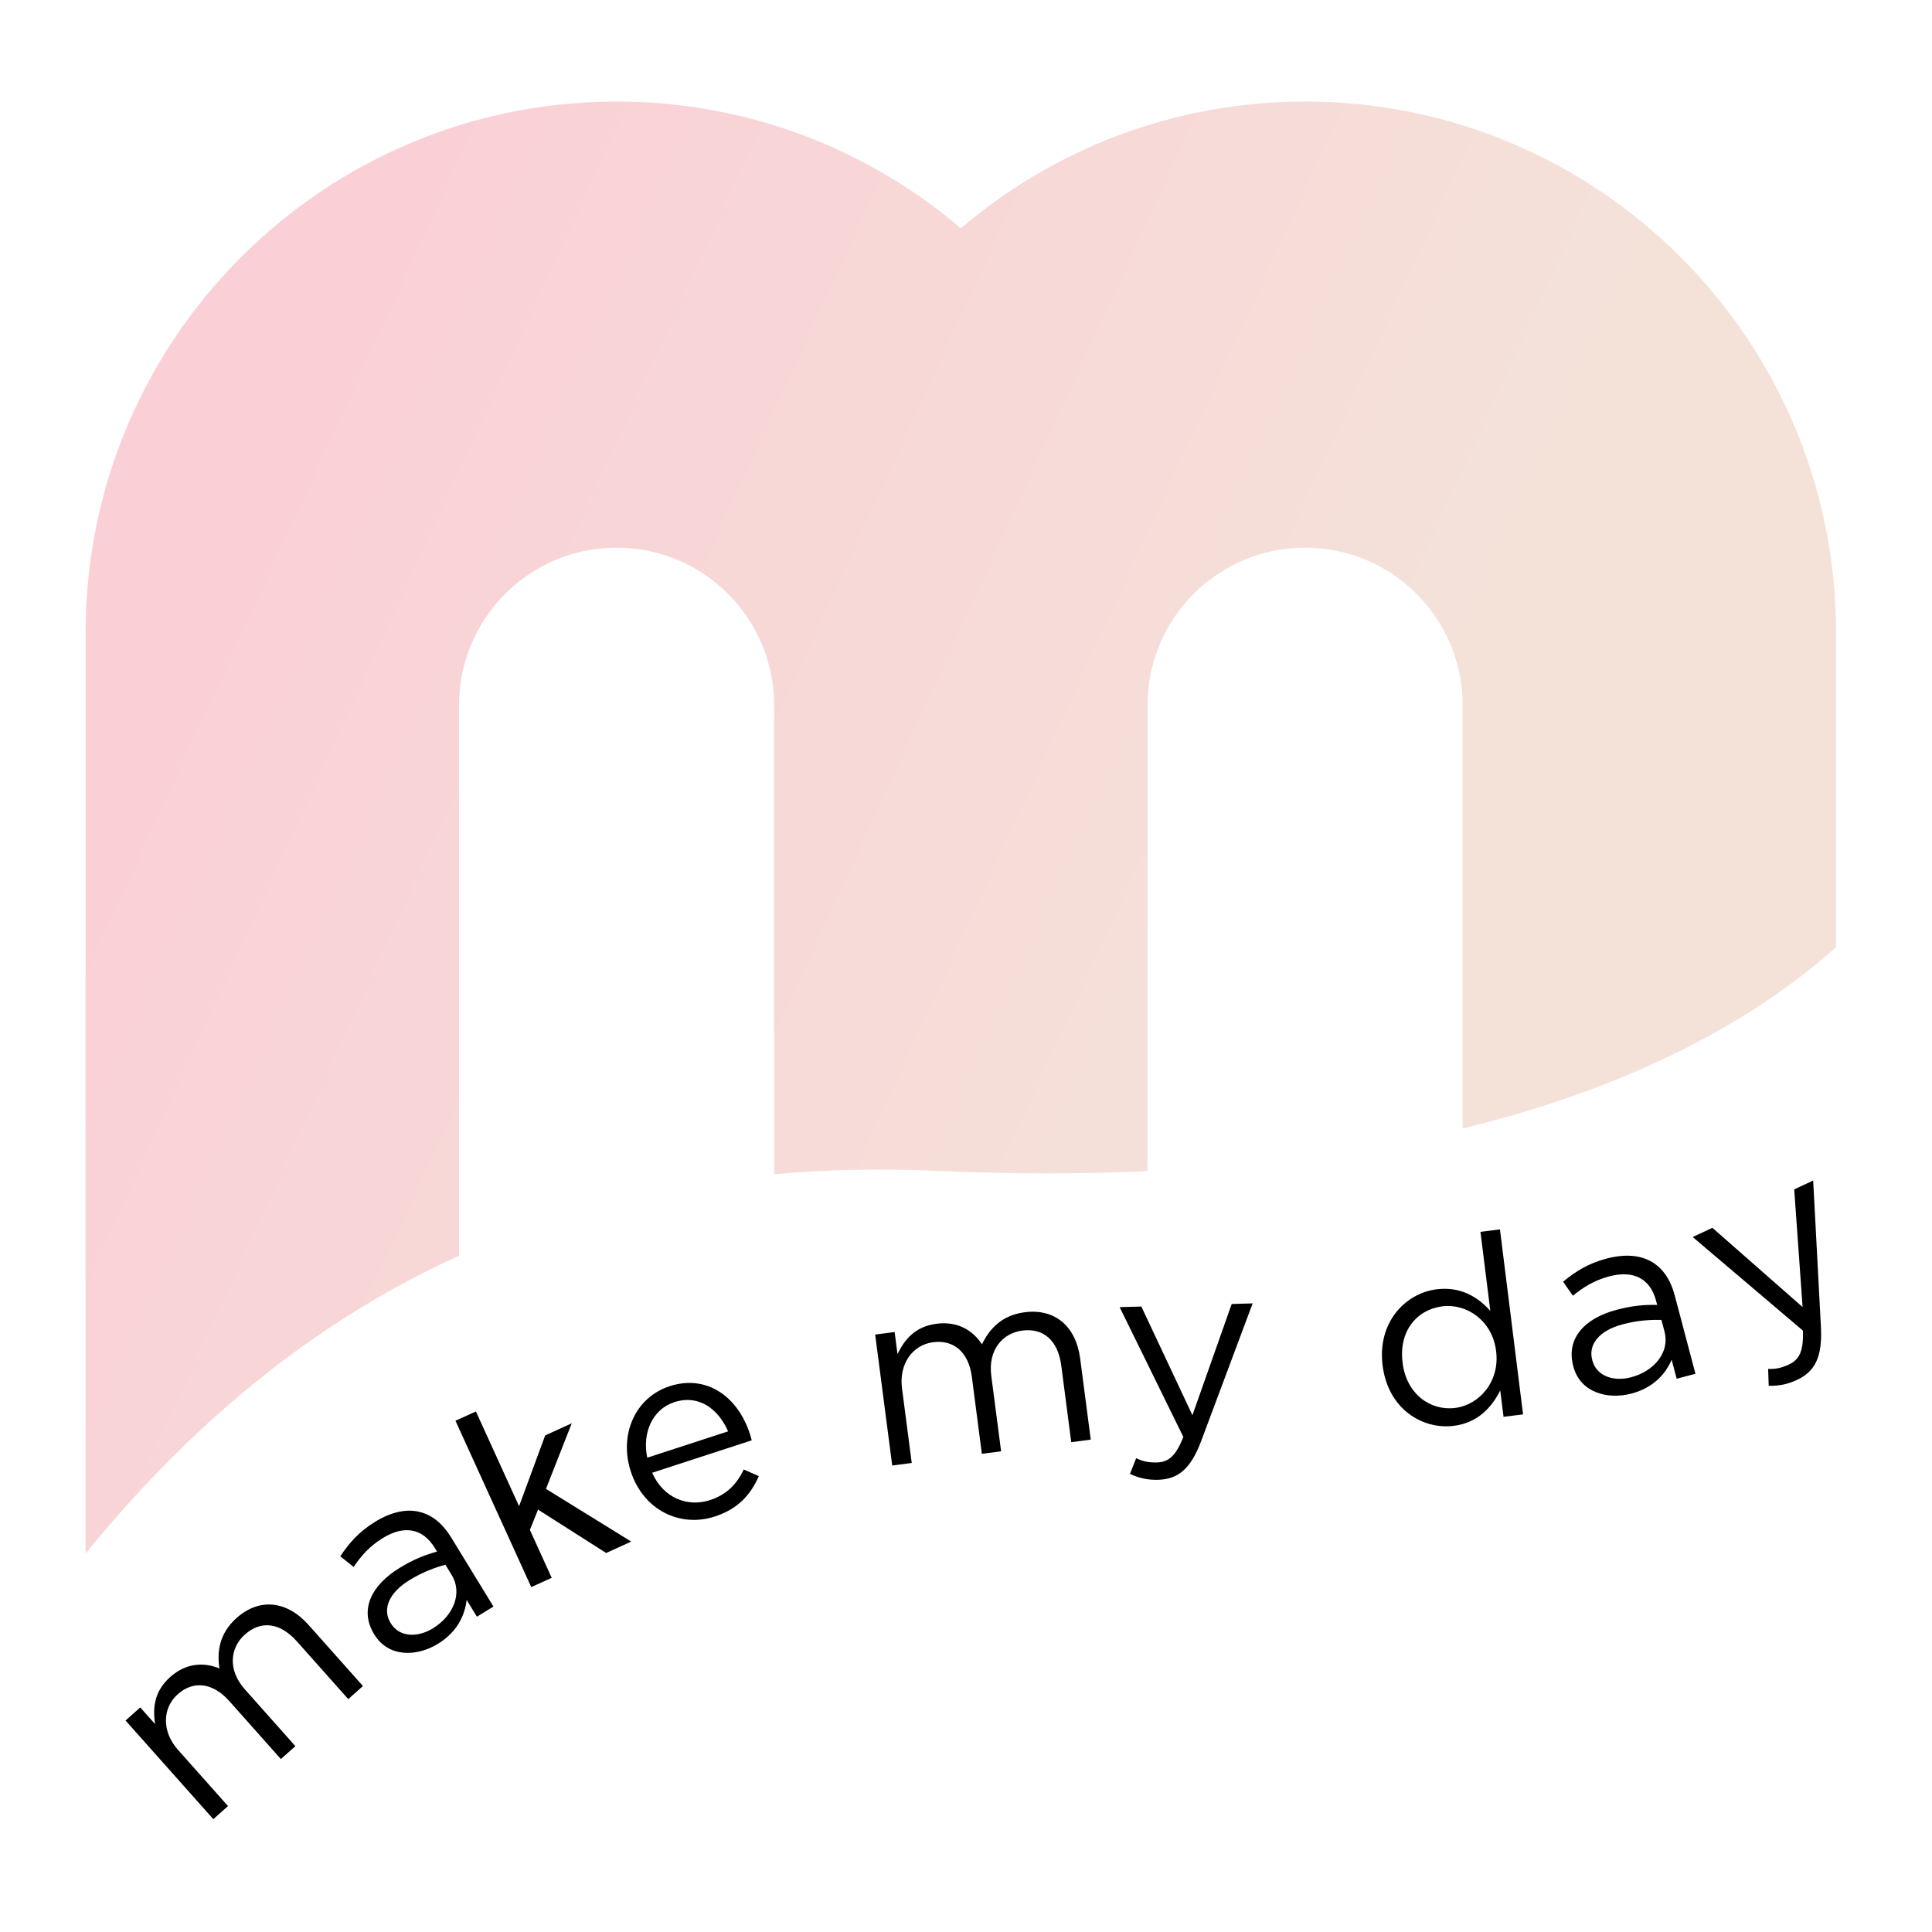 <?xml version="1.0" encoding="UTF-8"?><svg id="Layer_1" xmlns="http://www.w3.org/2000/svg" xmlns:xlink="http://www.w3.org/1999/xlink" viewBox="0 0 1024 1024"><defs><style>.cls-1{fill:url(#linear-gradient);}</style><linearGradient id="linear-gradient" x1="120.69" y1="310.89" x2="685.44" y2="569.74" gradientUnits="userSpaceOnUse"><stop offset="0" stop-color="#fad0d6"/><stop offset="1" stop-color="#f4e2d9"/></linearGradient></defs><path class="cls-1" d="M691.74,53.83c-69.62,0-133.34,25.27-182.47,67.16-49.13-41.89-112.84-67.16-182.47-67.16-77.71,0-148.07,31.5-199.01,82.42-50.92,50.94-82.42,121.29-82.42,199.01v488.13c53.67-65.97,118.06-121.54,197.92-157.84V373.79c0-23.07,9.35-43.94,24.46-59.05,15.11-15.11,35.98-24.46,59.05-24.46,46.12,0,83.51,37.39,83.51,83.51v248.57c27.23-2.45,55.79-3.1,85.8-1.79,40.27,1.77,77.58,1.73,112.11,.17v-246.95c0-23.07,9.35-43.94,24.46-59.05,15.11-15.11,35.98-24.46,59.05-24.46,46.12,0,83.51,37.39,83.51,83.51v224.37c99.88-24.39,161.39-63.36,197.92-96.19v-166.72c0-155.43-126-281.43-281.43-281.43Z"/><g><path d="M66.55,911.9l7.79-6.93,7.83,8.8c-1.15-8.22-.73-17.11,8.07-24.94,8.5-7.56,18.01-7.87,26.06-4.52-1.39-9.09,.04-18.69,9.14-26.79,12.04-10.71,26.62-9.18,38.14,3.76l28.79,32.36-7.79,6.93-27.17-30.54c-9-10.11-19.09-11.28-27.59-3.72-7.89,7.02-9.24,18.73-.07,29.05l26.81,30.14-7.69,6.84-27.35-30.75c-8.73-9.81-19.01-10.99-27.31-3.61-8.29,7.38-8.45,19.83,.1,29.44l26.54,29.84-7.79,6.93-46.52-52.29Z"/><path d="M198.41,866.34l-.14-.23c-7.84-12.82-1.55-25.87,13.58-35.12,7.62-4.66,13.57-6.87,19.79-8.62l-1.13-1.85c-6.5-10.62-16.35-12.21-27.55-5.36-7.04,4.31-11.53,9.43-15.51,15.36l-7.11-5.65c4.74-7.03,9.82-12.99,18.6-18.36,8.43-5.15,16.42-6.87,23.31-5.21,6.7,1.61,12.31,6.11,16.97,13.73l22.32,36.48-8.77,5.37-5.44-8.89c-.91,7.86-4.75,16.87-15.26,23.3-11.2,6.85-26.17,7.28-33.66-4.96Zm41.05-31.46l-3.39-5.54c-5.16,1.41-11.71,3.68-18.99,8.13-11.08,6.78-14.47,15.51-10.09,22.67l.14,.23c4.59,7.5,14.2,7.65,22.28,2.71,10.97-6.71,15.83-18.73,10.04-28.2Z"/><path d="M334.57,817.07l-13.29,6.05-36.11-22.99-4.32,10.76,11.56,25.38-10.83,4.93-40.17-88.17,10.83-4.93,22.88,50.22,13.84-37.53,14.07-6.41-13.65,34.76,45.18,27.93Z"/><path d="M376.29,795.09c9.14-2.97,14.36-8.8,17.92-16.23l7.98,3.52c-4.26,9.64-10.74,17.3-23.35,21.41-18.27,5.95-37.77-3.21-44.52-23.93-6.29-19.3,2.19-39.15,20.6-45.14,19.69-6.42,36.13,5.6,42.5,25.16,.29,.9,.63,1.93,1.01,3.52l-52.77,17.19c5.99,13.57,18.92,18.32,30.63,14.5Zm9.62-36.44c-5.1-11.72-15.4-19.75-28.53-15.47-11.45,3.73-17.1,16.1-14.33,29.43l42.85-13.96Z"/><path d="M463.84,707.35l10.33-1.35,1.52,11.68c3.67-7.44,9.03-14.55,20.7-16.07,11.28-1.47,19.31,3.63,24.09,10.92,3.97-8.3,10.55-15.43,22.63-17.01,15.97-2.08,27.17,7.38,29.41,24.56l5.6,42.95-10.34,1.35-5.28-40.54c-1.75-13.42-9.44-20.07-20.71-18.6-10.47,1.37-18.18,10.29-16.39,23.98l5.21,40-10.2,1.33-5.31-40.81c-1.7-13.02-9.54-19.78-20.54-18.34-11.01,1.43-18.14,11.64-16.48,24.4l5.16,39.6-10.34,1.35-9.04-69.39Z"/><path d="M598.9,781.22l3.29-8.35c3.43,1.66,6.57,2.39,11.03,2.26,6.22-.17,10.06-3.53,13.97-13.53l-33.76-68.79,11.5-.32,27.08,57.6,20.82-58.95,11.1-.31-27.33,73.08c-5.55,14.65-12.17,20.11-22.72,20.41-5.82,.16-10.18-.93-14.99-3.1Z"/><path d="M732.83,723.89l-.03-.27c-2.83-22.7,12.01-38.19,28.66-40.27,12.89-1.61,22.09,4.33,28.44,11.45l-5.23-41.9,10.34-1.29,12.24,98.04-10.34,1.29-1.74-13.97c-4.6,9.03-11.91,17.17-24.66,18.76-16.65,2.08-34.82-9.02-37.67-31.85Zm60.15-7.65l-.03-.27c-1.99-15.98-15.56-25.2-28.45-23.59-13.43,1.68-23.2,12.99-21.11,29.78l.03,.27c2.05,16.39,14.64,25.45,27.8,23.81,12.89-1.61,23.75-14.01,21.76-30Z"/><path d="M833.9,724.22l-.07-.26c-3.84-14.52,5.93-25.23,23.08-29.76,8.63-2.28,14.97-2.69,21.43-2.58l-.55-2.09c-3.18-12.04-12.17-16.38-24.86-13.03-7.98,2.11-13.75,5.73-19.27,10.27l-5.19-7.45c6.56-5.37,13.13-9.63,23.08-12.26,9.55-2.52,17.7-1.88,23.82,1.69,5.96,3.46,10.04,9.39,12.32,18.02l10.93,41.35-9.95,2.63-2.66-10.08c-3.12,7.27-9.39,14.8-21.3,17.95-12.69,3.35-27.16-.52-30.82-14.39Zm48.34-18.37l-1.66-6.28c-5.35-.12-12.28,.16-20.52,2.34-12.56,3.32-18.31,10.72-16.17,18.83l.07,.26c2.25,8.51,11.41,11.4,20.57,8.98,12.43-3.29,20.54-13.41,17.7-24.14Z"/><path d="M937.46,734.52l-.32-8.97c3.81,.16,6.97-.43,11.02-2.33,5.64-2.65,7.81-7.25,7.41-17.98l-58.4-49.59,10.42-4.89,47.82,42-4.44-62.35,10.05-4.72,4.12,77.9c.76,15.64-3.12,23.29-12.68,27.78-5.27,2.47-9.71,3.21-14.97,3.14Z"/></g></svg>